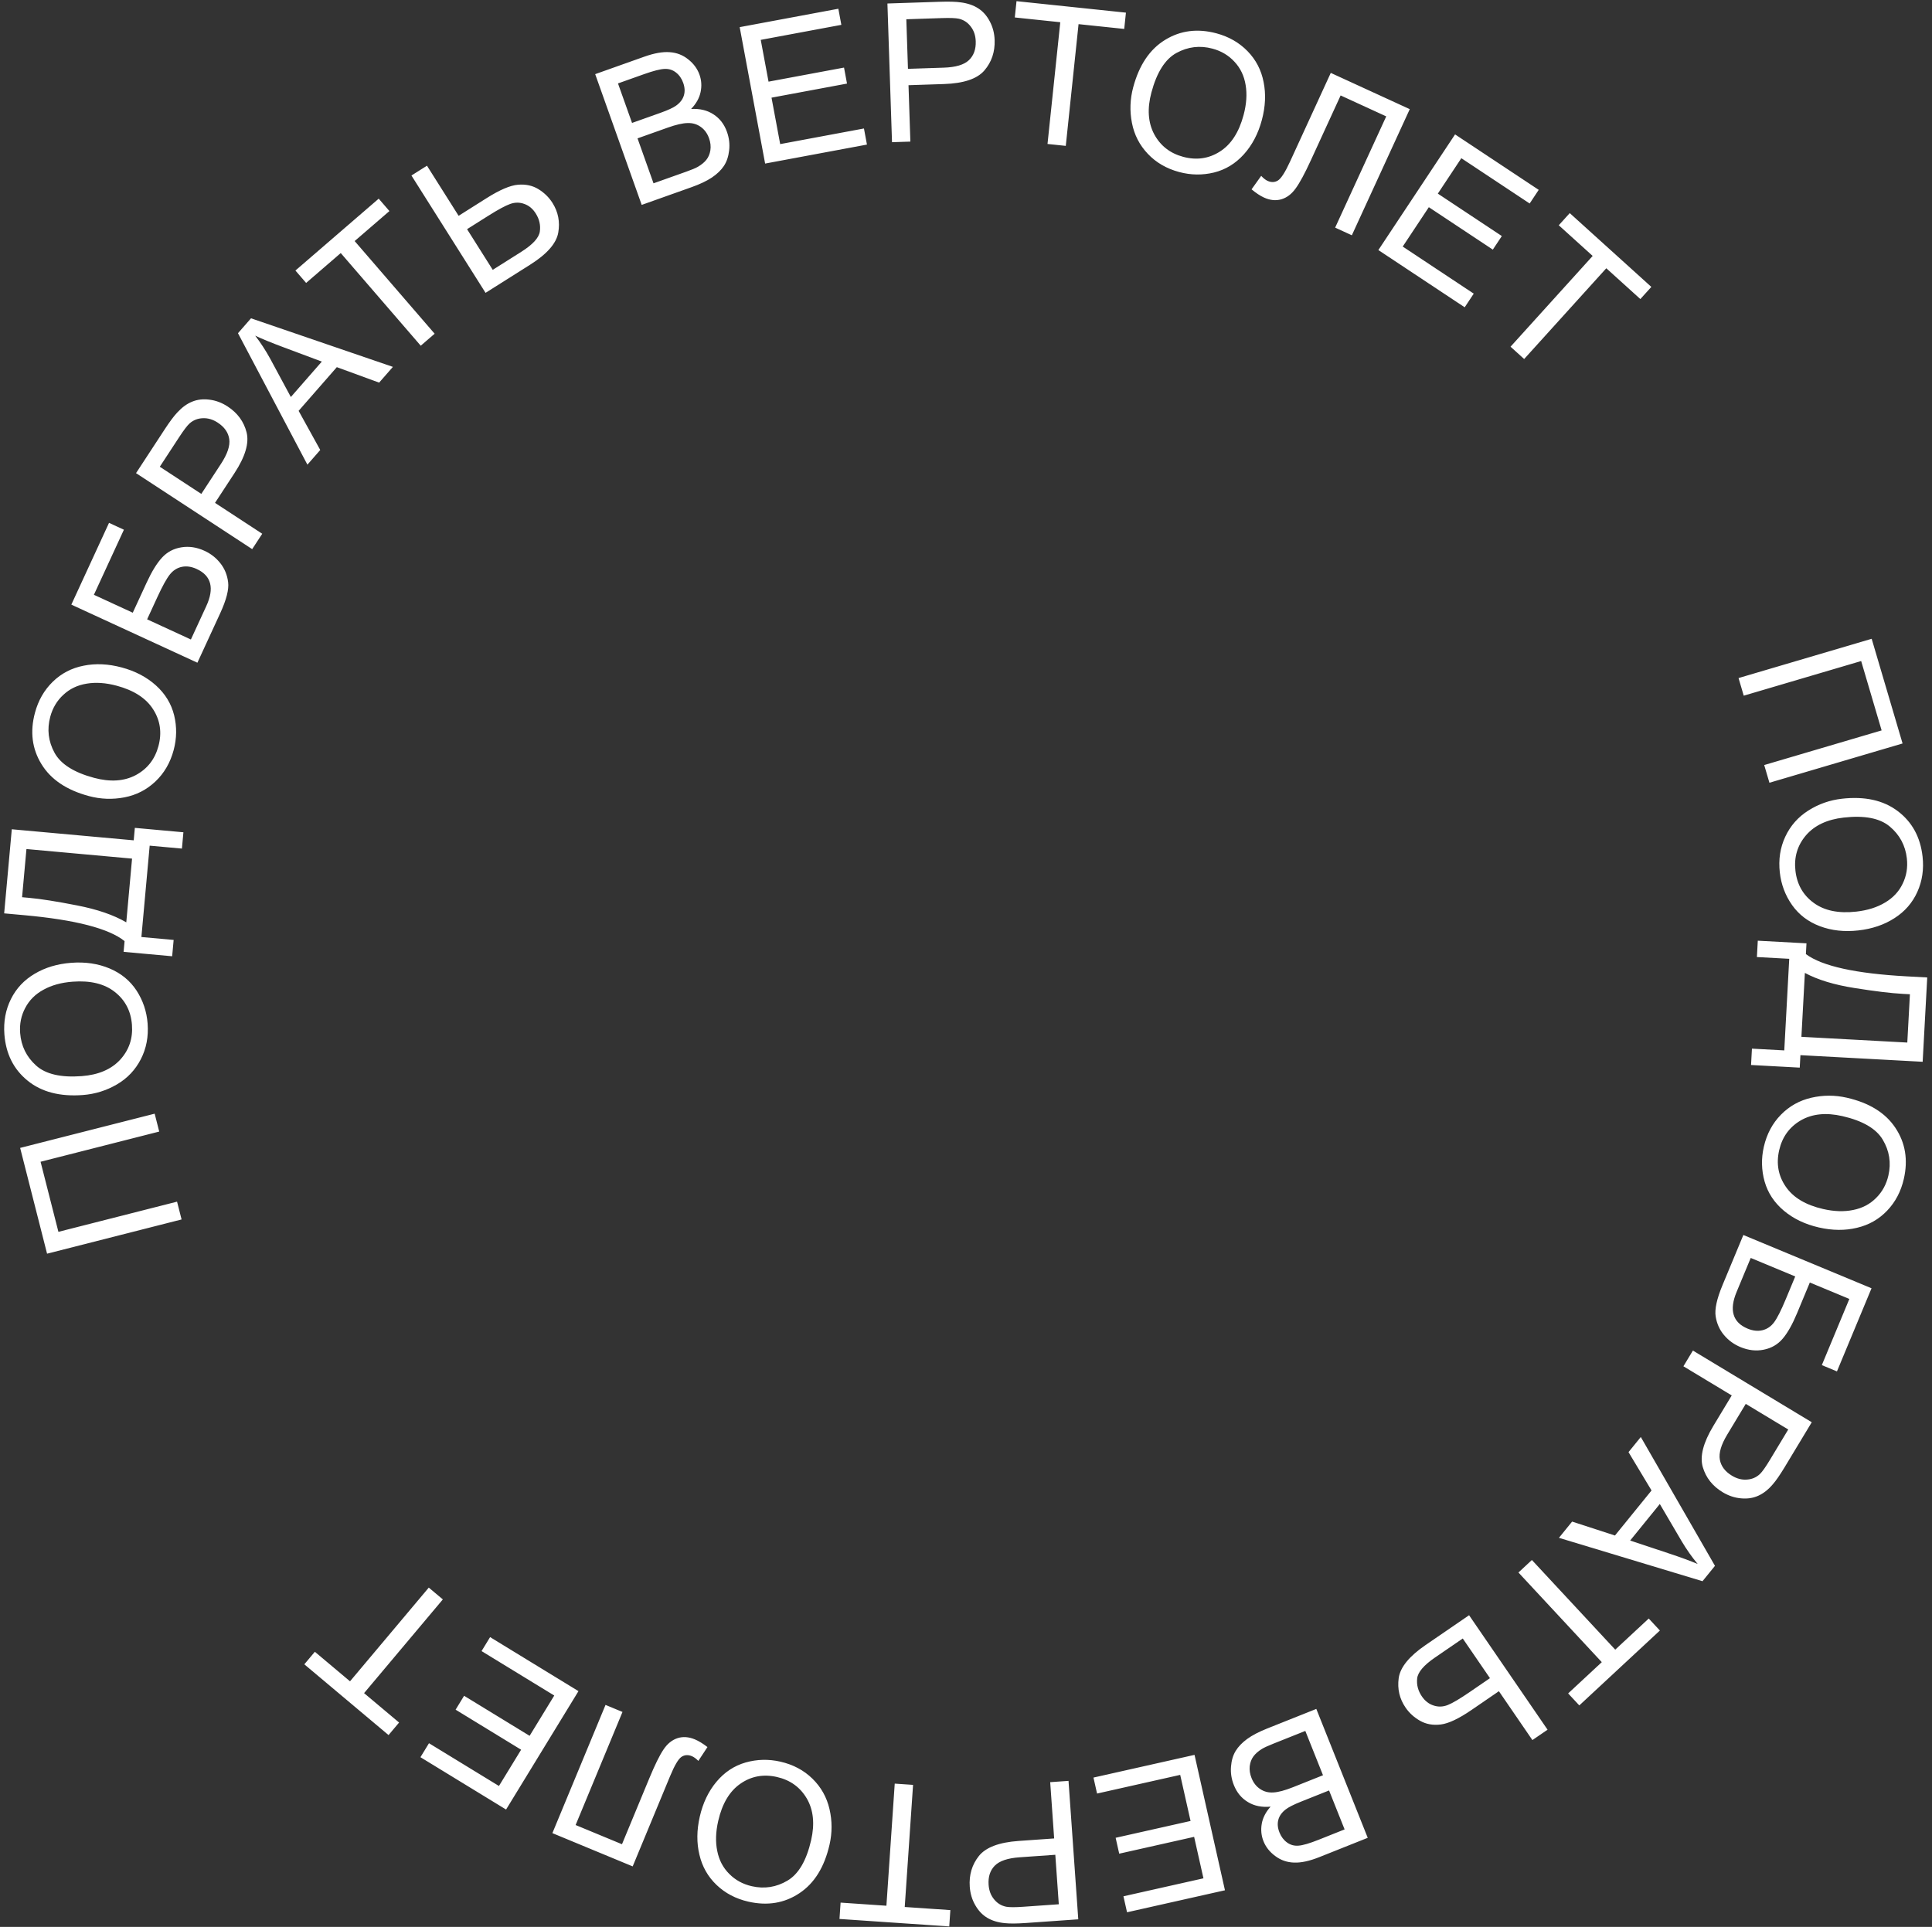 <?xml version="1.0" encoding="UTF-8"?> <svg xmlns="http://www.w3.org/2000/svg" width="817" height="815" viewBox="0 0 817 815" fill="none"><rect x="0" y="0" width="817" height="815" fill="#333333" stroke="none"/><path d="M19.904 530.254L8.519 485.515L65.403 471.039L67.328 478.605L17.157 491.374L24.701 521.018L74.873 508.25L76.788 515.778L19.904 530.254ZM35.044 463.149C25.329 463.886 17.533 461.854 11.654 457.053C5.748 452.255 2.483 445.73 1.857 437.479C1.447 432.076 2.368 427.107 4.62 422.573C6.873 418.038 10.229 414.464 14.689 411.85C19.12 409.212 24.263 407.671 30.118 407.226C36.054 406.776 41.455 407.571 46.321 409.611C51.187 411.651 54.998 414.775 57.753 418.983C60.482 423.193 62.039 427.839 62.425 432.923C62.843 438.433 61.886 443.458 59.553 447.998C57.221 452.538 53.837 456.101 49.402 458.686C44.967 461.271 40.181 462.759 35.044 463.149ZM34.558 455.155C41.611 454.62 47.031 452.308 50.816 448.219C54.573 444.106 56.235 439.188 55.8 433.466C55.358 427.637 52.945 423.001 48.561 419.56C44.176 416.091 38.217 414.643 30.684 415.214C25.92 415.576 21.829 416.703 18.413 418.595C14.967 420.462 12.391 423.027 10.685 426.289C8.949 429.525 8.228 433.074 8.521 436.933C8.937 442.416 11.185 446.997 15.266 450.676C19.317 454.33 25.748 455.823 34.558 455.155ZM1.761 386.315L4.986 350.746L56.545 355.42L57.022 350.156L77.558 352.018L76.933 358.916L63.295 357.68L59.792 396.319L73.43 397.556L72.804 404.454L52.268 402.592L52.681 398.047C46.009 392.698 31.881 389.045 10.295 387.088L1.761 386.315ZM11.183 359.107L9.336 379.483L12.326 379.754C17.298 380.205 24.062 381.274 32.62 382.961C41.153 384.619 48.08 387.003 53.4 390.111L55.844 363.156L11.183 359.107ZM37.591 336.702C28.18 334.18 21.497 329.681 17.539 323.204C13.556 316.721 12.636 309.483 14.778 301.49C16.18 296.256 18.695 291.873 22.322 288.34C25.949 284.808 30.3 282.547 35.373 281.557C40.428 280.535 45.791 280.784 51.464 282.304C57.213 283.845 62.046 286.384 65.962 289.92C69.878 293.456 72.439 297.666 73.645 302.549C74.826 307.425 74.756 312.325 73.437 317.25C72.007 322.587 69.439 327.011 65.735 330.523C62.03 334.035 57.658 336.276 52.617 337.247C47.576 338.217 42.568 338.036 37.591 336.702ZM39.78 328.998C46.613 330.829 52.492 330.443 57.418 327.839C62.325 325.202 65.521 321.112 67.006 315.568C68.519 309.922 67.778 304.749 64.781 300.049C61.792 295.324 56.649 291.984 49.352 290.029C44.737 288.792 40.504 288.501 36.654 289.154C32.784 289.776 29.504 291.342 26.814 293.855C24.104 296.334 22.248 299.443 21.247 303.182C19.823 308.493 20.428 313.56 23.059 318.383C25.672 323.173 31.246 326.711 39.78 328.998ZM30.167 255.729L46.106 221.148L52.397 224.048L39.709 251.574L56.145 259.15L62.011 246.423C64.179 241.72 66.348 238.194 68.519 235.843C70.7 233.469 73.425 232.021 76.693 231.499C79.937 230.966 83.207 231.46 86.504 232.979C89.195 234.22 91.436 235.988 93.229 238.284C95.009 240.544 96.091 243.203 96.474 246.26C96.858 249.318 95.731 253.707 93.094 259.428L83.474 280.3L30.167 255.729ZM80.725 270.48L87.229 256.371C88.983 252.565 89.52 249.359 88.84 246.753C88.171 244.123 86.286 242.093 83.183 240.663C80.977 239.646 78.883 239.342 76.901 239.752C74.92 240.161 73.24 241.223 71.861 242.939C70.482 244.655 68.715 247.852 66.558 252.531L62.217 261.949L80.725 270.48ZM106.642 232.258L57.524 200.119L69.647 181.592C71.781 178.331 73.567 175.942 75.005 174.427C76.986 172.278 79.079 170.761 81.285 169.875C83.469 168.976 85.898 168.699 88.574 169.046C91.264 169.371 93.826 170.33 96.261 171.923C100.438 174.656 103.109 178.302 104.273 182.86C105.415 187.403 103.714 193.148 99.169 200.094L90.926 212.692L110.895 225.758L106.642 232.258ZM85.13 208.899L93.438 196.201C96.186 192.002 97.355 188.509 96.946 185.721C96.537 182.934 94.914 180.612 92.078 178.756C90.023 177.411 87.926 176.789 85.787 176.889C83.641 176.951 81.778 177.678 80.198 179.069C79.191 179.973 77.724 181.9 75.794 184.848L67.573 197.412L85.13 208.899ZM129.996 196.534L100.636 140.933L106.143 134.632L166.148 155.173L160.325 161.835L142.434 155.291L126.281 173.771L135.424 190.324L129.996 196.534ZM122.994 167.919L136.09 152.937L119.818 146.851C114.871 145.008 110.902 143.383 107.914 141.976C110.255 145.016 112.375 148.269 114.273 151.735L122.994 167.919ZM177.922 146.224L144.095 107.033L129.456 119.669L124.93 114.425L160.15 84.026L164.676 89.27L149.976 101.958L183.802 141.149L177.922 146.224ZM173.99 74.232L180.557 70.085L193.94 91.277L205.789 83.795C211.318 80.303 215.731 78.417 219.026 78.135C222.321 77.854 225.208 78.478 227.688 80.005C230.168 81.533 232.149 83.47 233.632 85.818C236.054 89.654 236.869 93.844 236.075 98.386C235.281 102.928 231.318 107.451 224.187 111.955L205.33 123.862L173.99 74.232ZM208.37 114.129L220.388 106.54C225.263 103.461 227.893 100.601 228.277 97.96C228.669 95.281 228.095 92.723 226.556 90.286C225.302 88.299 223.698 86.96 221.746 86.267C219.801 85.538 217.809 85.533 215.77 86.253C213.73 86.972 210.578 88.679 206.312 91.373L197.51 96.931L208.37 114.129ZM271.361 86.664L251.694 31.36L272.442 23.981C276.668 22.479 280.252 21.842 283.194 22.07C286.153 22.264 288.765 23.276 291.03 25.105C293.312 26.9 294.904 29.068 295.807 31.608C296.648 33.972 296.798 36.426 296.258 38.969C295.718 41.513 294.38 43.887 292.246 46.091C295.94 45.882 299.1 46.642 301.726 48.371C304.378 50.091 306.276 52.561 307.421 55.78C308.342 58.371 308.647 60.982 308.336 63.614C308.042 66.211 307.305 68.4 306.124 70.18C304.944 71.959 303.246 73.597 301.03 75.093C298.83 76.556 295.97 77.913 292.449 79.165L271.361 86.664ZM267.276 51.995L279.235 47.743C282.479 46.589 284.73 45.548 285.986 44.62C287.65 43.404 288.72 41.99 289.194 40.377C289.694 38.754 289.599 36.975 288.911 35.038C288.258 33.202 287.245 31.749 285.873 30.679C284.492 29.584 282.895 29.075 281.081 29.153C279.258 29.206 276.36 29.94 272.387 31.353L261.333 35.283L267.276 51.995ZM276.359 77.535L290.128 72.638C292.492 71.798 294.121 71.12 295.014 70.604C296.592 69.703 297.821 68.699 298.702 67.592C299.584 66.485 300.152 65.136 300.407 63.544C300.654 61.926 300.464 60.237 299.838 58.477C299.104 56.414 297.941 54.817 296.348 53.683C294.747 52.525 292.895 51.979 290.794 52.046C288.71 52.079 285.907 52.722 282.386 53.974L269.597 58.522L276.359 77.535ZM323.555 69.182L312.796 11.479L354.519 3.699L355.788 10.509L321.702 16.864L324.997 34.538L356.919 28.585L358.181 35.355L326.259 41.307L329.922 60.949L365.346 54.343L366.616 61.153L323.555 69.182ZM377.212 60.147L375.27 1.482L397.4 0.749C401.295 0.621 404.276 0.709 406.342 1.014C409.239 1.399 411.684 2.24 413.677 3.536C415.668 4.805 417.291 6.634 418.545 9.023C419.826 11.411 420.515 14.059 420.611 16.967C420.776 21.956 419.329 26.237 416.269 29.81C413.208 33.357 407.529 35.267 399.232 35.542L384.186 36.04L384.975 59.89L377.212 60.147ZM383.957 29.117L399.123 28.615C404.139 28.449 407.669 27.397 409.715 25.46C411.761 23.523 412.728 20.86 412.615 17.472C412.534 15.018 411.838 12.944 410.527 11.252C409.241 9.532 407.576 8.425 405.529 7.932C404.211 7.628 401.791 7.535 398.269 7.651L383.263 8.148L383.957 29.117ZM442.969 60.889L448.37 9.4L429.137 7.383L429.859 0.494L476.131 5.348L475.408 12.237L456.095 10.211L450.694 61.699L442.969 60.889ZM479.204 36.922C481.724 27.511 486.221 20.826 492.697 16.867C499.18 12.883 506.418 11.961 514.411 14.101C519.646 15.503 524.029 18.017 527.563 21.643C531.096 25.27 533.358 29.619 534.348 34.693C535.371 39.747 535.123 45.111 533.604 50.783C532.065 56.533 529.527 61.366 525.992 65.283C522.456 69.2 518.247 71.762 513.364 72.969C508.488 74.151 503.588 74.082 498.663 72.763C493.326 71.334 488.901 68.768 485.388 65.064C481.876 61.361 479.634 56.988 478.662 51.948C477.691 46.907 477.871 41.898 479.204 36.922ZM486.908 39.109C485.078 45.942 485.466 51.821 488.071 56.747C490.709 61.653 494.8 64.849 500.344 66.333C505.99 67.845 511.163 67.102 515.862 64.105C520.587 61.114 523.926 55.97 525.879 48.673C527.115 44.058 527.406 39.825 526.751 35.975C526.129 32.105 524.562 28.826 522.049 26.136C519.569 23.427 516.459 21.572 512.721 20.571C507.409 19.148 502.342 19.754 497.52 22.387C492.73 25 489.193 30.575 486.908 39.109ZM562.755 30.833L596.158 46.17L571.665 99.513L564.606 96.272L586.208 49.224L566.924 40.369L554.309 67.841C551.747 73.42 549.604 77.385 547.878 79.735C546.177 82.097 544.155 83.621 541.813 84.308C539.482 84.971 537.031 84.712 534.46 83.531C532.908 82.818 531.173 81.67 529.257 80.085L533.332 74.378C534.274 75.398 535.157 76.097 535.981 76.476C537.582 77.211 539.056 77.168 540.402 76.347C541.76 75.501 543.463 72.847 545.513 68.384L562.755 30.833ZM582.879 105.765L615.317 56.845L650.689 80.3L646.861 86.073L617.963 66.911L608.028 81.894L635.09 99.839L631.284 105.578L604.222 87.633L593.18 104.284L623.213 124.199L619.385 129.972L582.879 105.765ZM638.773 146.639L673.507 108.249L659.167 95.275L663.814 90.138L698.314 121.353L693.667 126.489L679.267 113.461L644.533 151.85L638.773 146.639ZM791.488 270.18L804.553 314.458L748.255 331.069L746.045 323.581L795.699 308.93L787.043 279.591L737.388 294.242L735.19 286.791L791.488 270.18ZM778.889 337.829C788.57 336.732 796.436 338.473 802.489 343.053C808.568 347.63 812.073 354.029 813.005 362.251C813.615 367.635 812.878 372.635 810.795 377.25C808.712 381.864 805.491 385.56 801.131 388.337C796.801 391.138 791.718 392.869 785.883 393.53C779.968 394.2 774.542 393.606 769.603 391.747C764.665 389.889 760.741 386.909 757.832 382.806C754.949 378.7 753.221 374.114 752.647 369.048C752.025 363.558 752.795 358.501 754.958 353.877C757.121 349.253 760.37 345.567 764.706 342.82C769.042 340.072 773.77 338.408 778.889 337.829ZM779.671 345.799C772.642 346.595 767.312 349.106 763.681 353.332C760.079 357.582 758.601 362.558 759.247 368.26C759.905 374.069 762.488 378.611 766.996 381.888C771.507 385.192 777.516 386.419 785.022 385.569C789.769 385.031 793.815 383.753 797.159 381.736C800.533 379.742 803.013 377.083 804.597 373.761C806.211 370.462 806.801 366.89 806.365 363.044C805.746 357.58 803.33 353.085 799.116 349.56C794.932 346.058 788.45 344.805 779.671 345.799ZM814.984 413.425L813.052 449.088L761.357 446.287L761.071 451.564L740.481 450.448L740.856 443.532L754.529 444.273L756.629 405.532L742.955 404.791L743.33 397.874L763.92 398.99L763.673 403.547C770.534 408.651 784.786 411.789 806.428 412.962L814.984 413.425ZM806.555 440.957L807.662 420.527L804.664 420.364C799.68 420.094 792.881 419.271 784.268 417.896C775.679 416.548 768.671 414.418 763.242 411.504L761.777 438.53L806.555 440.957ZM780.985 464.286C790.482 466.457 797.328 470.706 801.523 477.032C805.743 483.363 806.931 490.563 805.087 498.629C803.879 503.911 801.528 508.385 798.035 512.049C794.541 515.714 790.277 518.134 785.244 519.311C780.23 520.519 774.861 520.469 769.137 519.16C763.334 517.834 758.41 515.476 754.366 512.087C750.322 508.698 747.607 504.586 746.22 499.751C744.86 494.922 744.748 490.022 745.884 485.052C747.116 479.666 749.518 475.15 753.089 471.503C756.661 467.856 760.948 465.455 765.949 464.298C770.951 463.142 775.963 463.138 780.985 464.286ZM779.083 472.065C772.187 470.489 766.326 471.093 761.5 473.878C756.694 476.695 753.652 480.9 752.373 486.495C751.07 492.193 752.002 497.335 755.171 501.921C758.333 506.532 763.597 509.679 770.961 511.363C775.618 512.428 779.859 512.562 783.683 511.766C787.527 511.002 790.746 509.315 793.342 506.705C795.958 504.127 797.697 500.951 798.56 497.178C799.785 491.817 798.994 486.776 796.185 482.054C793.397 477.364 787.696 474.035 779.083 472.065ZM791.427 544.887L776.807 580.046L770.412 577.386L782.048 549.4L765.338 542.451L759.957 555.391C757.969 560.172 755.935 563.778 753.855 566.209C751.764 568.664 749.096 570.214 745.851 570.859C742.629 571.515 739.343 571.146 735.991 569.752C733.255 568.614 730.948 566.932 729.07 564.706C727.206 562.514 726.024 559.898 725.525 556.858C725.026 553.817 725.986 549.389 728.404 543.572L737.228 522.351L791.427 544.887ZM740.346 532.059L734.381 546.404C732.772 550.274 732.357 553.498 733.135 556.076C733.903 558.679 735.864 560.636 739.019 561.948C741.262 562.881 743.365 563.105 745.33 562.621C747.295 562.137 748.933 561.012 750.246 559.245C751.559 557.478 753.204 554.216 755.182 549.459L759.164 539.884L740.346 532.059ZM715.889 571.231L766.152 601.545L754.717 620.506C752.705 623.843 751.007 626.295 749.626 627.862C747.726 630.082 745.69 631.675 743.517 632.641C741.368 633.62 738.95 633.986 736.264 633.737C733.563 633.511 730.968 632.647 728.476 631.144C724.202 628.566 721.399 625.021 720.068 620.509C718.76 616.011 720.249 610.207 724.537 603.099L732.312 590.207L711.877 577.883L715.889 571.231ZM738.243 593.784L730.406 606.779C727.815 611.076 726.774 614.61 727.285 617.381C727.796 620.151 729.503 622.412 732.406 624.163C734.509 625.431 736.627 625.976 738.761 625.798C740.903 625.656 742.739 624.862 744.266 623.414C745.239 622.473 746.635 620.494 748.455 617.477L756.209 604.62L738.243 593.784ZM693.86 607.789L725.224 662.285L719.95 668.782L659.237 650.438L664.814 643.569L682.931 649.457L698.401 630.402L688.662 614.193L693.86 607.789ZM701.899 636.13L689.357 651.579L705.839 657.069C710.85 658.731 714.875 660.21 717.913 661.507C715.462 658.555 713.225 655.381 711.203 651.986L701.899 636.13ZM647.803 659.815L683.048 697.735L697.213 684.569L701.929 689.643L667.851 721.317L663.135 716.244L677.359 703.023L642.113 665.103L647.803 659.815ZM654.429 731.587L648.022 735.979L633.851 715.306L622.292 723.229C616.898 726.927 612.56 728.978 609.278 729.383C605.996 729.788 603.087 729.274 600.551 727.841C598.015 726.408 595.963 724.547 594.393 722.257C591.827 718.514 590.856 714.358 591.478 709.789C592.1 705.221 595.889 700.552 602.847 695.783L621.241 683.173L654.429 731.587ZM618.57 693.014L606.846 701.051C602.091 704.31 599.571 707.268 599.287 709.922C598.996 712.613 599.665 715.148 601.295 717.525C602.623 719.463 604.276 720.741 606.253 721.36C608.224 722.015 610.215 721.945 612.226 721.149C614.237 720.353 617.323 718.529 621.484 715.676L630.07 709.791L618.57 693.014ZM556.639 722.798L578.386 777.318L557.931 785.477C553.766 787.138 550.209 787.91 547.26 787.793C544.296 787.711 541.647 786.799 539.314 785.057C536.966 783.35 535.293 781.244 534.294 778.74C533.365 776.409 533.122 773.963 533.565 771.401C534.009 768.838 535.255 766.416 537.305 764.133C533.622 764.481 530.435 763.841 527.745 762.213C525.03 760.594 523.04 758.198 521.774 755.025C520.756 752.471 520.352 749.873 520.563 747.231C520.758 744.624 521.412 742.409 522.524 740.586C523.637 738.763 525.271 737.062 527.429 735.483C529.572 733.939 532.379 732.474 535.85 731.09L556.639 722.798ZM562.033 757.287L550.244 761.989C547.046 763.265 544.836 764.39 543.616 765.366C541.999 766.643 540.984 768.097 540.571 769.727C540.133 771.367 540.295 773.142 541.056 775.051C541.778 776.861 542.845 778.275 544.257 779.292C545.678 780.335 547.294 780.782 549.103 780.635C550.922 780.513 553.791 779.671 557.708 778.108L568.604 773.762L562.033 757.287ZM551.99 732.109L538.416 737.524C536.086 738.453 534.484 739.193 533.611 739.742C532.069 740.702 530.878 741.752 530.039 742.891C529.2 744.03 528.683 745.4 528.489 747.001C528.304 748.627 528.557 750.307 529.249 752.043C530.06 754.076 531.283 755.629 532.918 756.701C534.562 757.798 536.433 758.273 538.53 758.126C540.612 758.014 543.388 757.266 546.859 755.882L559.467 750.853L551.99 732.109ZM505.141 742.236L518.008 799.506L476.599 808.809L475.08 802.051L508.911 794.45L504.97 776.91L473.288 784.028L471.779 777.308L503.461 770.191L499.081 750.697L463.922 758.596L462.404 751.838L505.141 742.236ZM451.853 753.235L455.975 811.787L433.888 813.342C430.001 813.616 427.019 813.639 424.942 813.41C422.033 813.133 419.558 812.384 417.519 811.163C415.482 809.969 413.792 808.201 412.45 805.861C411.081 803.522 410.294 800.902 410.09 797.999C409.739 793.02 411.026 788.688 413.951 785.004C416.878 781.346 422.482 779.225 430.763 778.642L445.78 777.585L444.104 753.78L451.853 753.235ZM446.267 784.494L431.129 785.56C426.124 785.913 422.635 787.095 420.662 789.107C418.69 791.119 417.823 793.816 418.061 797.197C418.233 799.647 419.006 801.693 420.38 803.336C421.728 805.007 423.434 806.051 425.497 806.467C426.826 806.722 429.248 806.725 432.763 806.478L447.74 805.423L446.267 784.494ZM386.113 754.924L382.591 806.574L401.885 807.89L401.414 814.801L354.997 811.636L355.468 804.725L374.842 806.046L378.363 754.395L386.113 754.924ZM350.794 780.202C348.626 789.7 344.379 796.547 338.055 800.744C331.725 804.966 324.526 806.157 316.459 804.315C311.176 803.109 306.702 800.76 303.036 797.267C299.371 793.775 296.949 789.512 295.771 784.479C294.56 779.466 294.609 774.097 295.916 768.372C297.24 762.569 299.597 757.644 302.984 753.599C306.372 749.553 310.483 746.837 315.317 745.449C320.146 744.087 325.045 743.973 330.016 745.108C335.403 746.338 339.92 748.738 343.568 752.309C347.215 755.879 349.618 760.165 350.777 765.166C351.935 770.167 351.941 775.179 350.794 780.202ZM343.014 778.302C344.588 771.406 343.982 765.545 341.196 760.72C338.377 755.915 334.171 752.874 328.576 751.597C322.877 750.296 317.735 751.23 313.151 754.4C308.541 757.564 305.395 762.828 303.714 770.193C302.65 774.851 302.517 779.092 303.315 782.915C304.08 786.759 305.768 789.978 308.379 792.573C310.958 795.188 314.134 796.926 317.908 797.787C323.269 799.011 328.31 798.218 333.031 795.408C337.72 792.618 341.047 786.916 343.014 778.302ZM267.547 789.405L233.592 775.334L256.063 721.108L263.239 724.082L243.419 771.908L263.023 780.032L274.596 752.106C276.947 746.434 278.94 742.392 280.576 739.978C282.187 737.554 284.15 735.955 286.465 735.18C288.769 734.431 291.228 734.597 293.842 735.681C295.42 736.335 297.196 737.417 299.171 738.929L295.313 744.785C294.334 743.801 293.425 743.136 292.587 742.788C290.959 742.114 289.488 742.212 288.174 743.083C286.849 743.979 285.247 746.696 283.366 751.233L267.547 789.405ZM244.624 715.278L214.008 765.358L177.797 743.22L181.41 737.31L210.994 755.396L220.371 740.058L192.666 723.121L196.258 717.245L223.963 734.182L234.384 717.136L203.639 698.34L207.252 692.43L244.624 715.278ZM187.265 676.485L153.96 716.12L168.766 728.561L164.31 733.864L128.69 703.934L133.146 698.631L148.014 711.123L181.319 671.488L187.265 676.485Z" fill="white"></path></svg> 